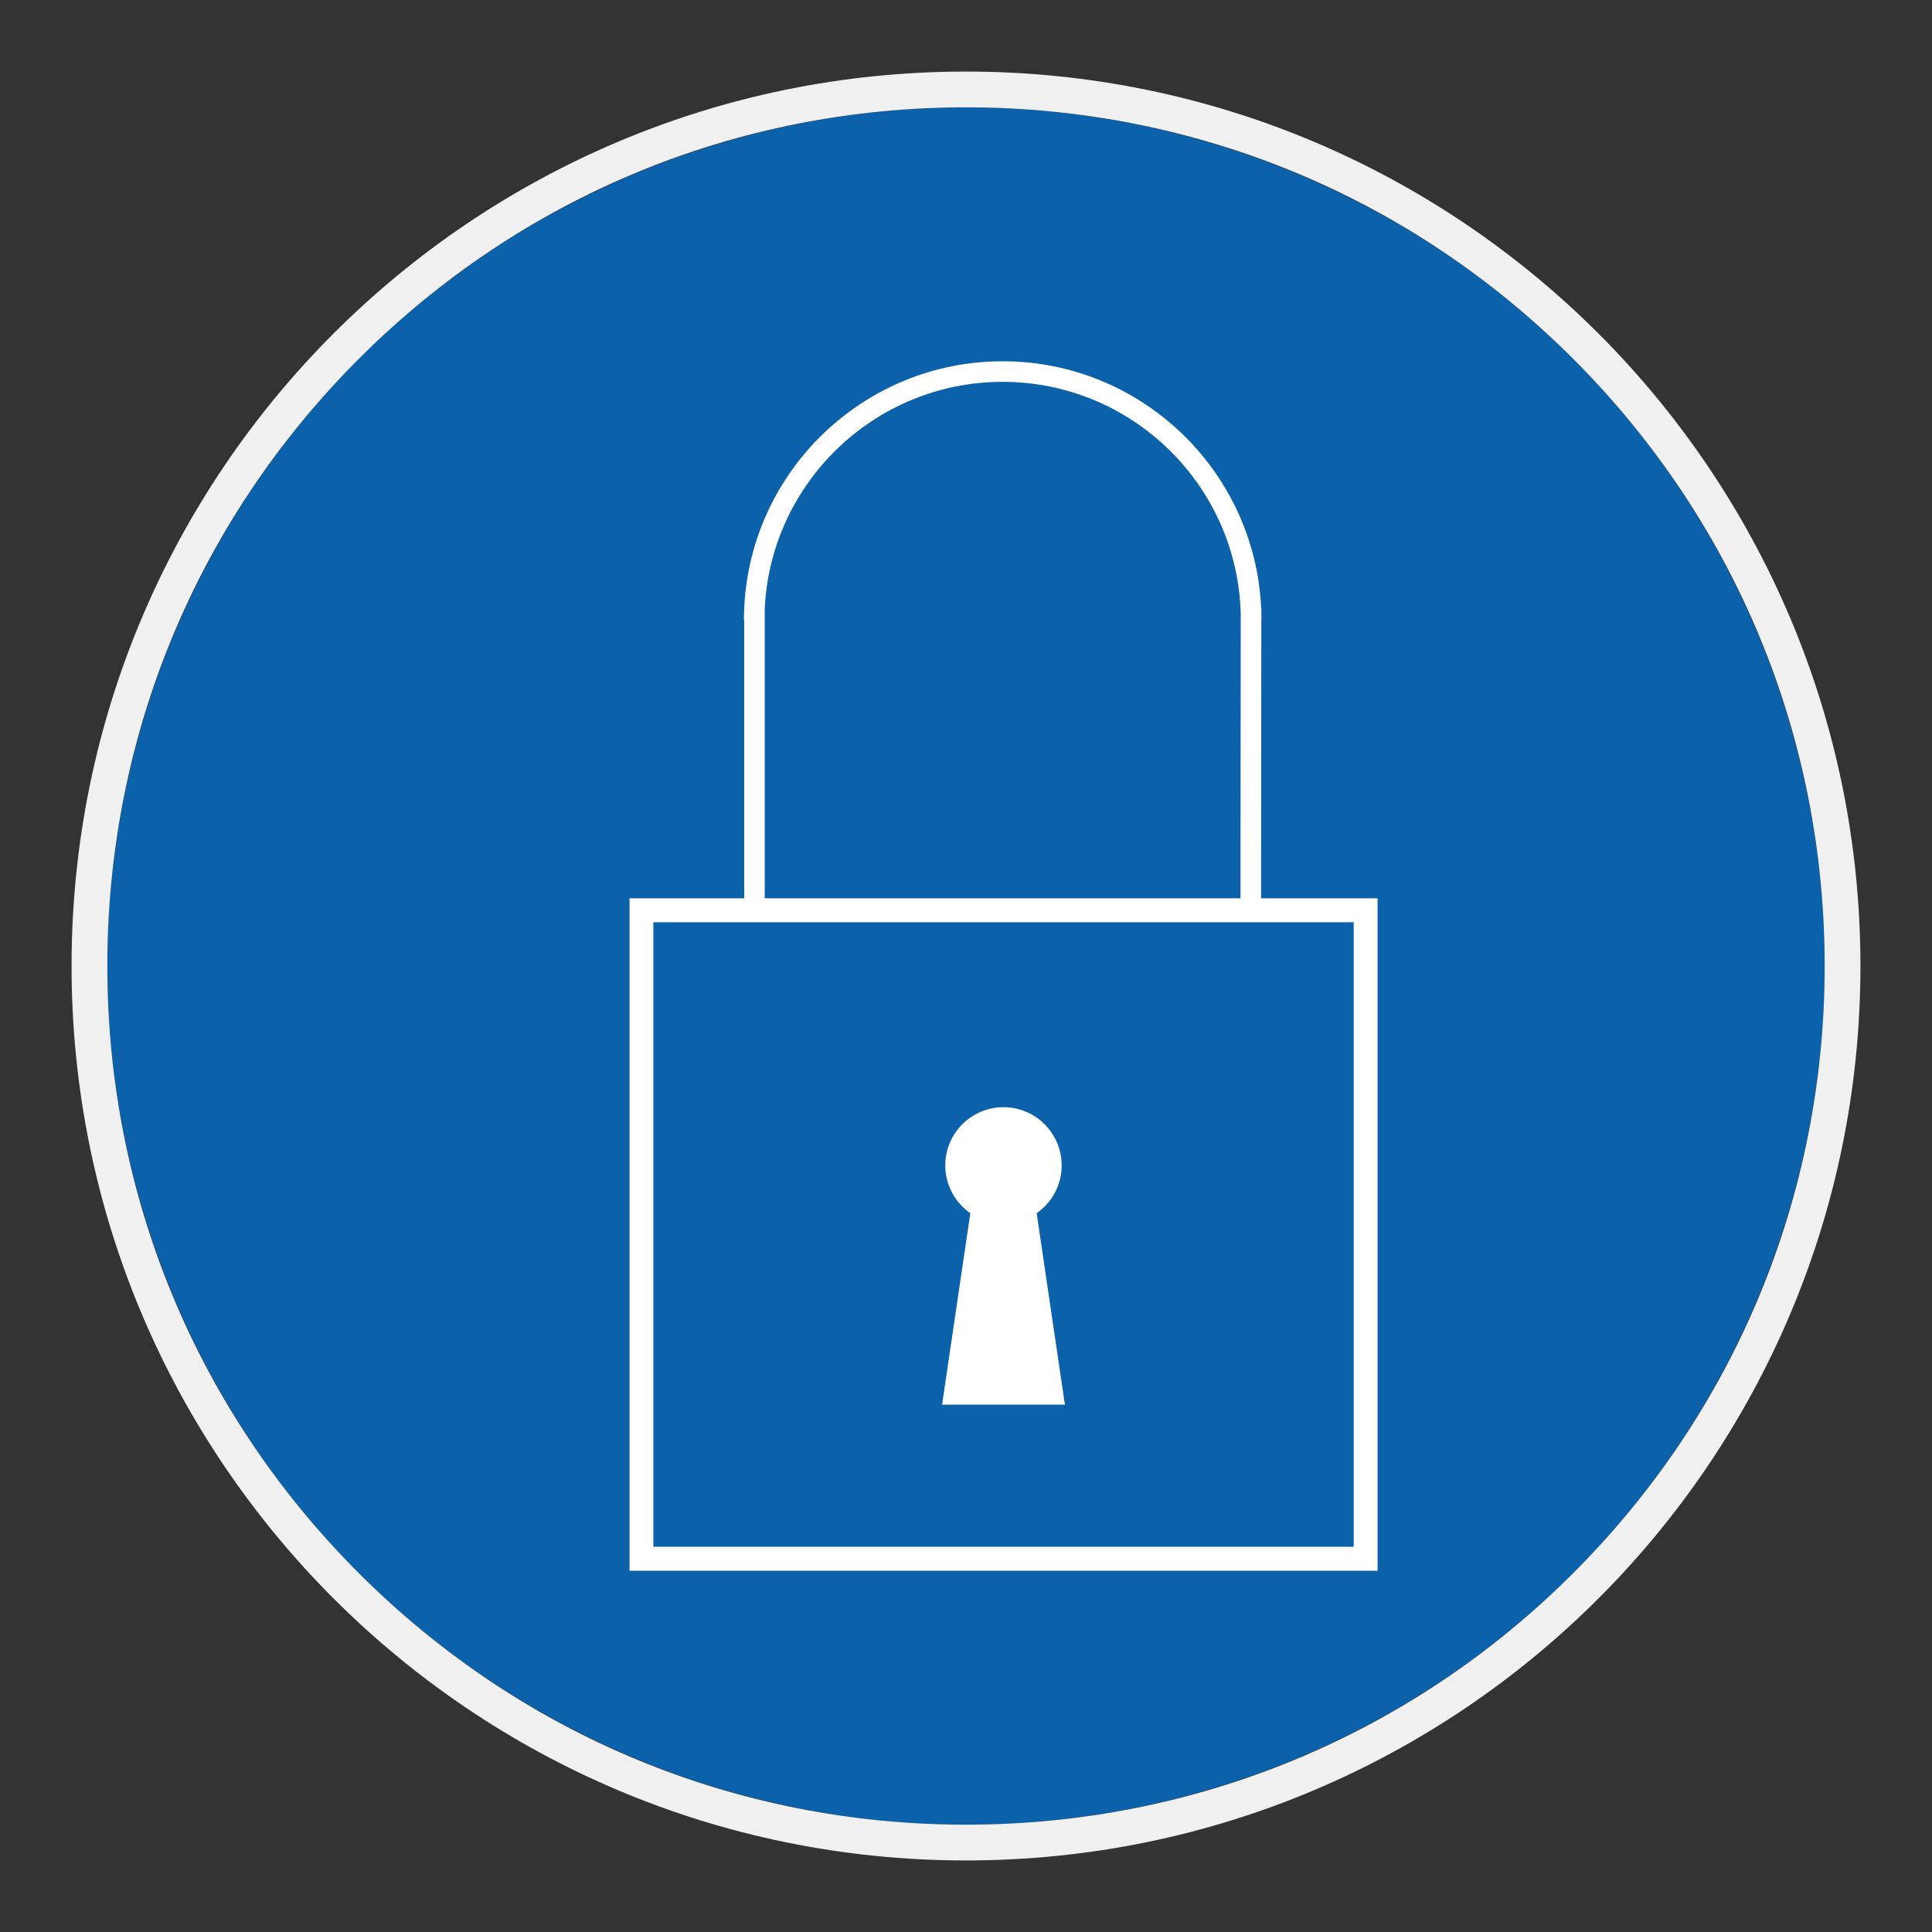 <?xml version="1.0" encoding="UTF-8"?> <svg xmlns="http://www.w3.org/2000/svg" viewBox="0 0 306.142 306.142"><rect x="0" y="0" width="306.142" height="306.142" fill="#333333" stroke="none"/><g id="Calque_2" data-name="Calque 2"><circle cx="153.071" cy="153.071" r="136.063" style="fill: #0b61aa;"></circle></g><g id="Calque_4" data-name="Calque 4"><g><path d="M168.741,222.574l-4.473-30.333c2.396-1.667,3.963-4.44,3.963-7.57,0-5.093-4.136-9.226-9.222-9.226-5.087,0-9.223,4.133-9.223,9.226,0,3.13,1.573,5.899,3.97,7.57l-4.473,30.333h19.458Z" style="fill: #fff;"></path><path d="M199.831,142.346l.034-44.106h.026c0-.35-.013-.696-.02-1.04v-.79h-.027c-.956-21.758-18.968-39.163-40.972-39.163-21.991,0-39.99,17.405-40.946,39.163v.057c-.027.59-.047,1.173-.047,1.773h.047v44.106h-18.172v106.549h118.531v-106.549h-18.455ZM121.176,96.467c.937-19.984,17.481-35.96,37.697-35.96,20.478,0,37.17,16.366,37.729,36.693l-.034,45.146h-75.392v-45.879ZM214.506,245.102h-110.975v-98.966h110.975v98.966Z" style="fill: #fff;"></path></g></g><g id="Calque_1_-_copie" data-name="Calque 1 - copie"><path d="M153.071,17.008c36.344,0,70.512,14.153,96.211,39.852,25.699,25.699,39.852,59.867,39.852,96.211s-14.153,70.512-39.852,96.211c-25.699,25.699-59.867,39.852-96.211,39.852s-70.512-14.153-96.211-39.852c-25.699-25.699-39.852-59.867-39.852-96.211s14.153-70.512,39.852-96.211c25.699-25.699,59.867-39.852,96.211-39.852M153.071,11.339C74.794,11.339,11.339,74.794,11.339,153.071s63.456,141.732,141.732,141.732c78.277,0,141.732-63.456,141.732-141.732S231.347,11.339,153.071,11.339h0Z" style="fill: #f0f0f0;"></path></g></svg> 